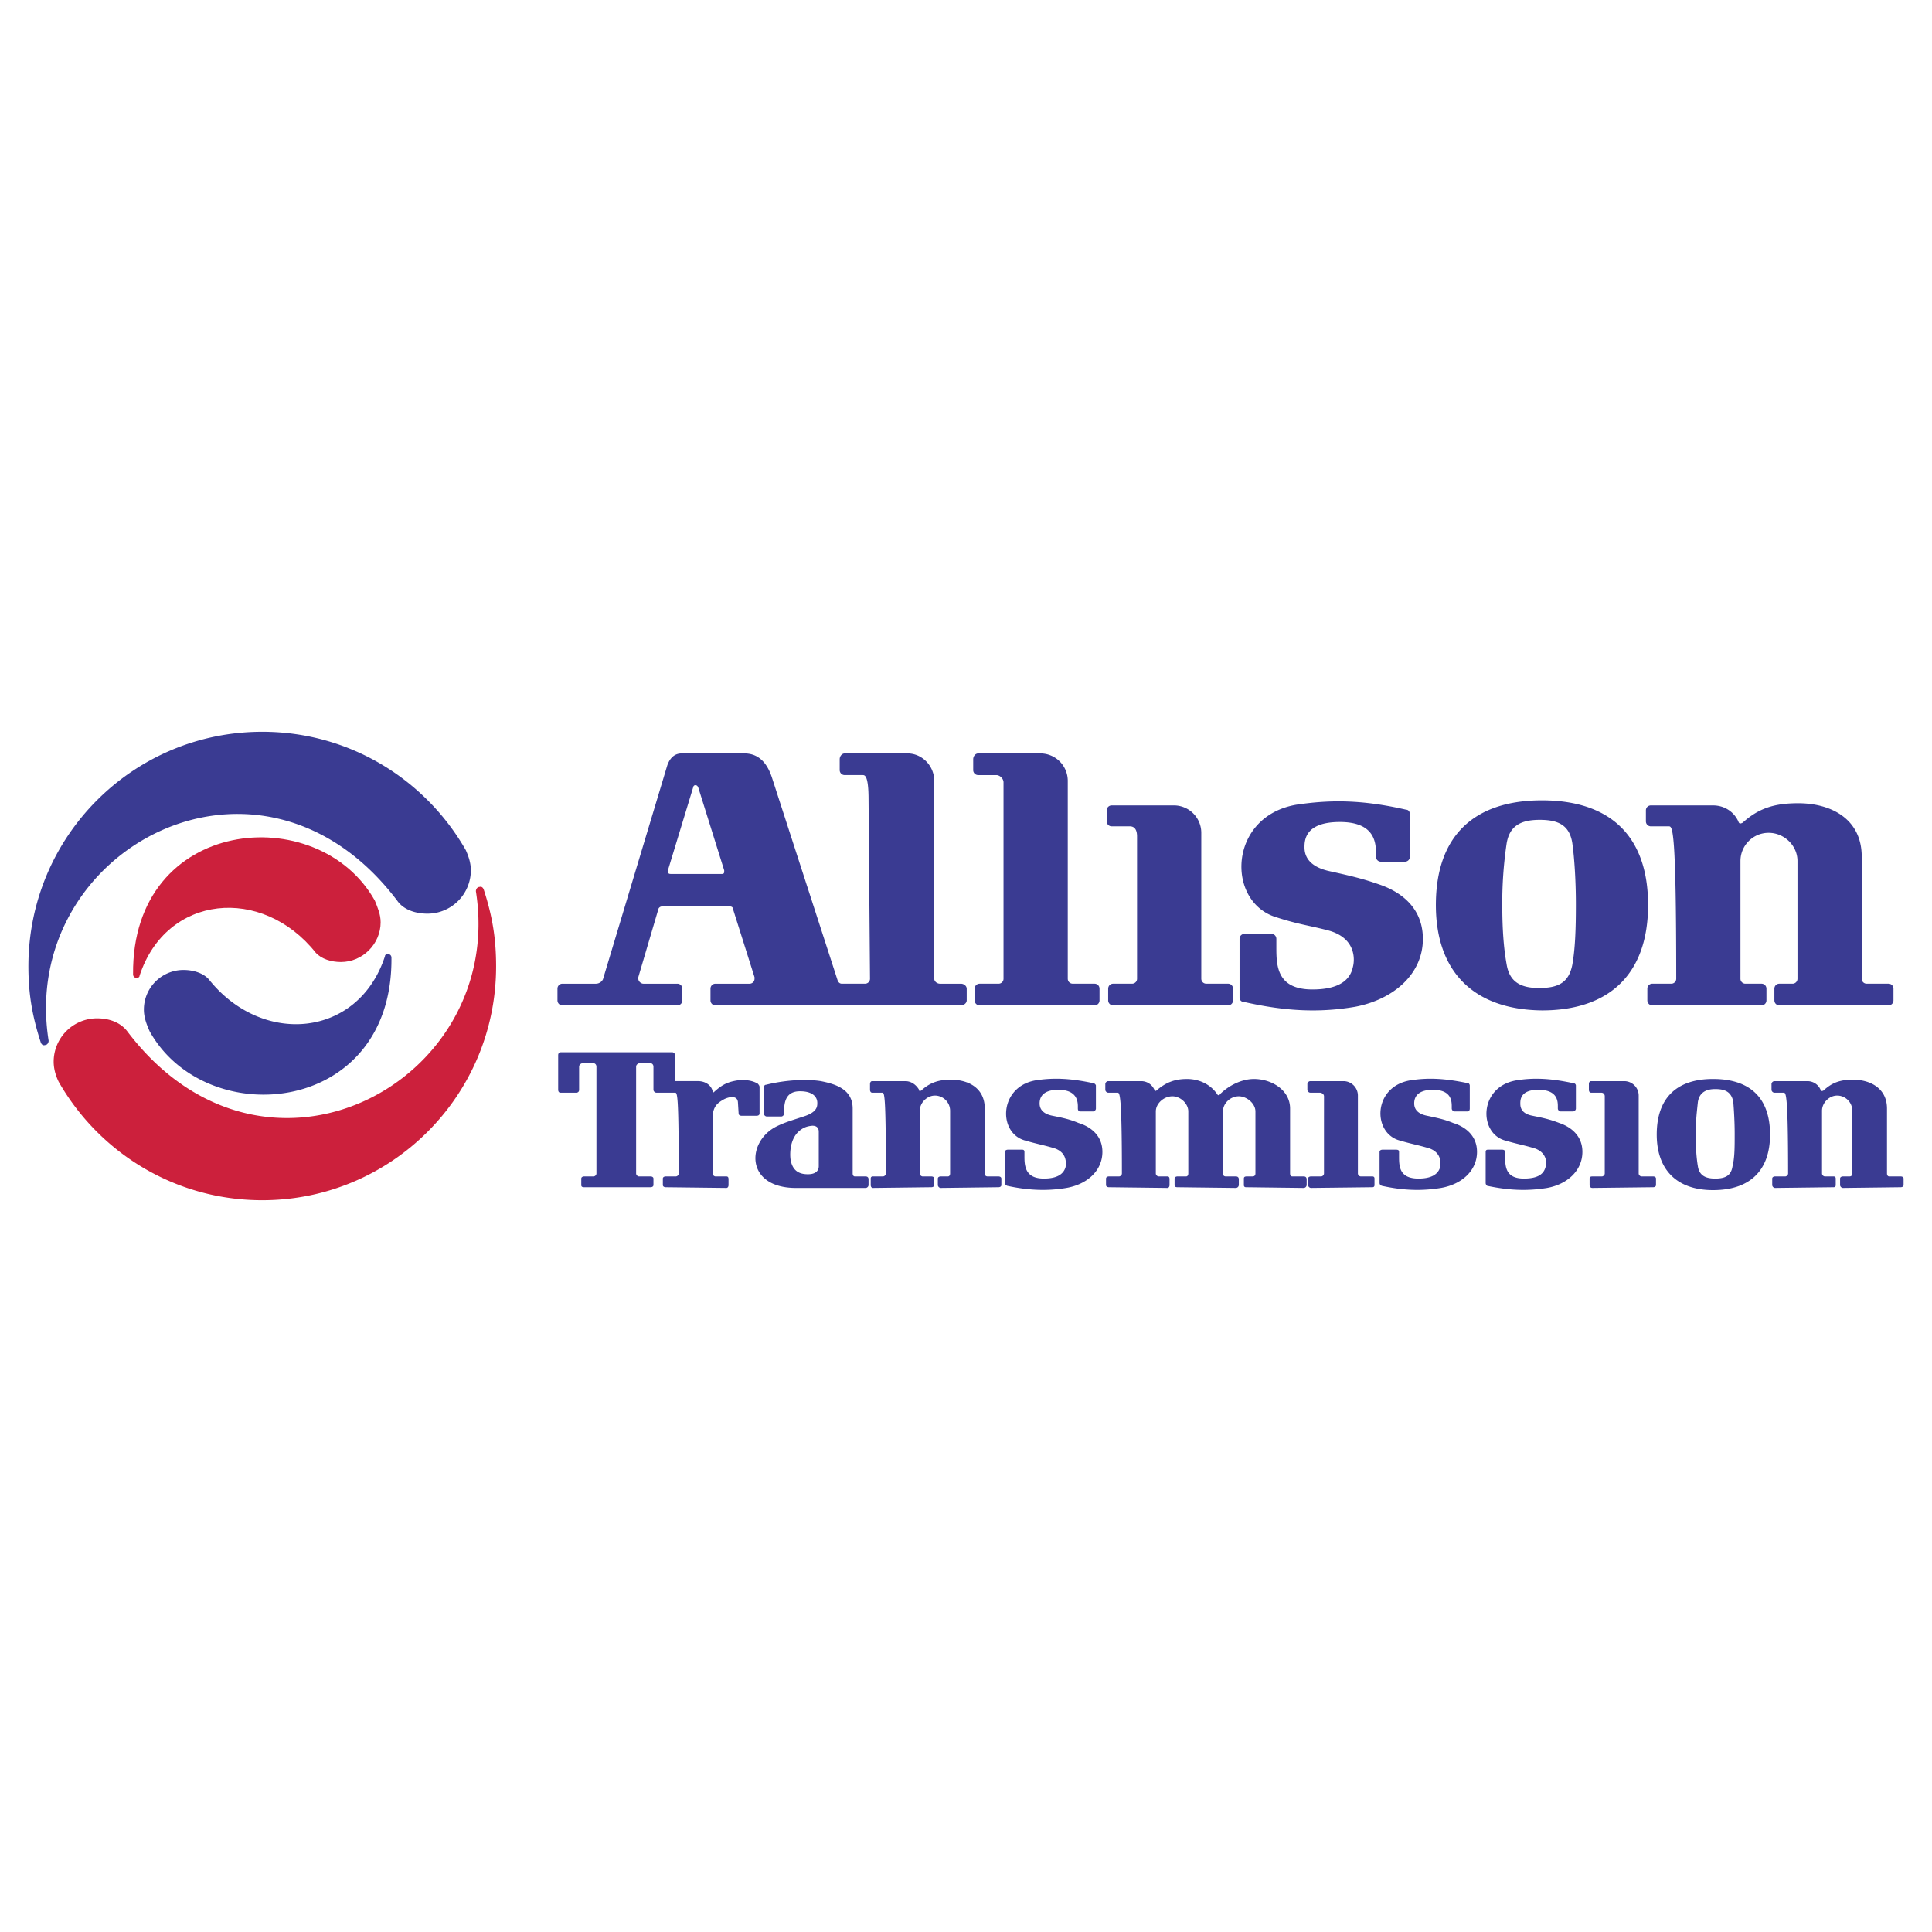 <svg xmlns="http://www.w3.org/2000/svg" width="2500" height="2500" viewBox="0 0 192.756 192.756"><path fill="#fff" d="M0 192.756h192.756V0H0v192.756z"/><path d="M69.662 78.555l2.592 8.281v.072c0 .144 0 .288-.216.288h-5.113c-.216 0-.288-.072-.288-.288v-.072l2.52-8.281c0-.072.072-.216.216-.216s.217.072.289.216zm80.652 5.617a40.43 40.43 0 0 0-.432 6.049c0 2.52.144 4.393.432 5.977.288 1.8 1.44 2.376 3.24 2.376 1.872 0 2.953-.504 3.313-2.305.287-1.583.359-3.529.359-6.048 0-2.304-.144-4.609-.359-6.121-.288-1.8-1.441-2.304-3.241-2.304-1.871 0-3.023.576-3.312 2.376zm3.529 16.635c-6.841-.072-10.586-3.889-10.586-10.514 0-6.841 3.745-10.442 10.586-10.442s10.586 3.601 10.586 10.442c0 6.842-3.818 10.514-10.586 10.514zm-11.882-7.129c0 3.529-2.952 6.048-6.77 6.769-3.385.576-6.769.504-11.161-.504-.217 0-.36-.217-.36-.434v-5.832c0-.288.216-.504.504-.504h2.665c.288 0 .504.216.504.504v.936c0 1.873.144 4.105 3.6 4.105 3.025 0 3.817-1.225 4.033-2.232.216-.792.288-2.952-2.52-3.673-1.945-.504-2.882-.576-5.113-1.296-5.041-1.512-4.825-10.081 2.016-11.234 3.386-.504 6.554-.504 10.946.504.216 0 .36.217.36.433v4.248a.493.493 0 0 1-.504.504h-2.377a.493.493 0 0 1-.504-.504v-.36c0-1.152-.217-3.096-3.601-3.096-3.457 0-3.529 1.8-3.529 2.52 0 .648.216 1.872 2.449 2.376 1.944.432 3.24.72 4.897 1.297 1.297.432 4.465 1.728 4.465 5.473zM86.8 97.639a.493.493 0 0 1-.504.504h-2.304c-.216 0-.36-.145-.432-.361l-6.553-20.234c-.432-1.296-1.225-2.377-2.737-2.377h-6.265c-.792 0-1.224.577-1.44 1.225l-6.409 21.316a.794.794 0 0 1-.72.432h-3.313a.492.492 0 0 0-.504.504V99.8c0 .289.216.504.504.504h11.45a.492.492 0 0 0 .504-.504v-1.152a.492.492 0 0 0-.504-.504h-3.385c-.216 0-.504-.217-.504-.504v-.145l2.017-6.841a.396.396 0 0 1 .36-.216h6.77c.144 0 .288.072.288.216l2.16 6.841v.145a.493.493 0 0 1-.504.504H71.39a.492.492 0 0 0-.504.504V99.8c0 .289.216.504.504.504h24.484c.288 0 .576-.215.576-.504v-1.152c0-.289-.288-.504-.576-.504h-2.088c-.29 0-.577-.217-.577-.504V77.907c0-1.512-1.225-2.737-2.664-2.737H84.28c-.288 0-.504.288-.504.577v1.08c0 .288.216.504.504.504h1.8c.216 0 .576.072.576 2.448l.144 17.86zm80.437 0V83.164v14.475a.493.493 0 0 1-.504.504h-1.873a.492.492 0 0 0-.504.504v1.152c0 .289.217.504.504.504h10.875a.492.492 0 0 0 .504-.504v-1.152a.492.492 0 0 0-.504-.504h-1.584a.493.493 0 0 1-.505-.504V85.9c0-1.512 1.225-2.808 2.809-2.808s2.88 1.296 2.88 2.808v11.739a.493.493 0 0 1-.504.504h-1.296a.492.492 0 0 0-.504.504v1.152c0 .289.216.504.504.504h10.874a.492.492 0 0 0 .504-.504v-1.152a.492.492 0 0 0-.504-.504h-2.16a.493.493 0 0 1-.504-.504v-12.17c0-3.744-3.025-5.329-6.338-5.329-2.376 0-3.961.504-5.545 1.945-.287.144-.359.072-.433-.144-.432-.936-1.368-1.585-2.521-1.585h-6.192a.492.492 0 0 0-.504.505v1.08c0 .288.216.504.504.504h1.8c.361-.001.721.359.721 15.194zm-54.513-15.195h-1.8a.492.492 0 0 1-.504-.504v-1.08c0-.289.216-.505.504-.505h6.192a2.736 2.736 0 0 1 2.737 2.737v14.546c0 .287.216.504.504.504h2.16c.288 0 .504.215.504.504v1.152a.492.492 0 0 1-.504.504h-11.45a.492.492 0 0 1-.504-.504v-1.152c0-.289.217-.504.504-.504h1.873a.493.493 0 0 0 .504-.504V83.452c0-.504-.143-1.008-.72-1.008zm-13.323-5.113h-1.8a.492.492 0 0 1-.504-.504v-1.08c0-.29.216-.577.504-.577h6.193a2.736 2.736 0 0 1 2.737 2.737v19.732c0 .287.216.504.504.504h2.16c.287 0 .504.215.504.504v1.152a.492.492 0 0 1-.504.504h-11.45a.492.492 0 0 1-.504-.504v-1.152c0-.289.216-.504.504-.504h1.872a.493.493 0 0 0 .504-.504V78.051c.001-.36-.359-.72-.72-.72zM88.384 117.08v-7.703 7.703c0 .146-.144.291-.288.291h-1.008c-.144 0-.216.07-.216.215v.648c0 .145.072.287.216.287l5.833-.072c.144 0 .288-.07.288-.215v-.648c0-.145-.145-.215-.288-.215h-.864c-.144 0-.288-.145-.288-.291v-6.264c0-.793.72-1.512 1.512-1.512a1.52 1.52 0 0 1 1.512 1.512v6.264c0 .146-.071.291-.216.291h-.72c-.144 0-.288.07-.288.215v.648c0 .145.145.287.288.287l5.762-.072c.144 0 .287-.07.287-.215v-.648c0-.145-.144-.215-.287-.215h-1.08c-.217 0-.288-.145-.288-.291v-6.48c0-2.016-1.584-2.879-3.384-2.879-1.225 0-2.089.287-2.953 1.08-.144.072-.216.072-.216-.072-.288-.504-.792-.865-1.368-.865h-3.313c-.144 0-.216.145-.216.289v.576c0 .145.072.287.216.287h1.008c.215 0 .359.144.359 8.064zm90.015 0v-7.703 7.703c0 .146-.145.291-.289.291h-1.008c-.144 0-.287.07-.287.215v.648c0 .145.144.287.287.287l5.833-.072c.145 0 .216-.07.216-.215v-.648c0-.145-.071-.215-.216-.215h-.864c-.144 0-.287-.145-.287-.291v-6.264c0-.793.72-1.512 1.512-1.512a1.52 1.52 0 0 1 1.512 1.512v6.264c0 .146-.072.291-.288.291h-.647c-.145 0-.288.07-.288.215v.648c0 .145.144.287.288.287l5.761-.072c.144 0 .288-.07.288-.215v-.648c0-.145-.145-.215-.288-.215h-1.152c-.144 0-.216-.145-.216-.291v-6.48c0-2.016-1.657-2.879-3.385-2.879-1.296 0-2.088.287-2.952 1.08-.144.072-.216.072-.288-.072a1.424 1.424 0 0 0-1.297-.865h-3.312c-.145 0-.288.145-.288.289v.576c0 .145.144.287.288.287h.936c.215 0 .431.144.431 8.064zm-66.467 0v-7.703 7.703c0 .146-.144.291-.288.291h-1.008c-.144 0-.288.07-.288.215v.648c0 .145.145.215.288.215l5.833.072c.144 0 .216-.143.216-.287v-.576c0-.217-.072-.287-.216-.287h-.864c-.144 0-.288-.145-.288-.291v-6.191c0-.793.792-1.512 1.656-1.512.792 0 1.584.719 1.584 1.512v6.191c0 .146-.072.291-.216.291h-.864c-.144 0-.288.07-.288.215v.648c0 .145.072.215.288.215l5.833.072a.308.308 0 0 0 .288-.287v-.576c0-.217-.144-.287-.288-.287h-1.008c-.216 0-.288-.145-.288-.291v-6.191c0-.793.72-1.512 1.584-1.512.792 0 1.657.719 1.657 1.512v6.191c0 .146-.072.291-.288.291h-.577c-.216 0-.288.07-.288.215v.648c0 .145.072.215.216.215l5.762.072a.308.308 0 0 0 .287-.287v-.576c0-.217-.144-.287-.287-.287h-1.152c-.145 0-.216-.145-.216-.291v-6.48c0-1.871-1.872-2.951-3.601-2.951-1.225 0-2.521.648-3.385 1.512-.072.145-.216.145-.288 0-.647-.936-1.729-1.512-3.024-1.512-1.225 0-2.088.359-2.952 1.08-.145.145-.216.145-.288 0a1.424 1.424 0 0 0-1.296-.865h-3.313c-.144 0-.288.145-.288.289v.576c0 .145.145.287.288.287h.937c.214 0 .43.144.43 8.064zm-44.215 0v-7.703 7.703c0 .146-.144.291-.288.291h-1.008c-.144 0-.288.07-.288.215v.648c0 .145.144.215.288.215l6.049.072c.144 0 .216-.143.216-.287v-.576c0-.217-.072-.287-.216-.287h-1.08c-.144 0-.288-.145-.288-.291v-5.543c0-1.152.504-1.514 1.152-1.873.432-.217 1.296-.432 1.368.287l.072 1.152c0 .145.144.217.288.217h1.512c.144 0 .288-.072.288-.217v-2.664c0-.143-.144-.287-.216-.359-.216-.072-.72-.432-2.016-.287-.864.143-1.44.359-2.304 1.15-.072.072-.145.072-.145-.07-.145-.648-.792-1.01-1.439-1.01h-2.306v-2.592c0-.143-.144-.289-.288-.289h-11.09c-.216 0-.288.146-.288.289v3.457c0 .145.072.287.216.287h1.585c.216 0 .288-.143.288-.287v-2.305c0-.215.216-.359.432-.359h.936c.216 0 .36.145.36.359v10.656c0 .146-.144.291-.288.291h-.936c-.145 0-.288.07-.288.215v.648c0 .145.072.215.288.215h6.625c.144 0 .288-.07.288-.215v-.648c0-.145-.144-.215-.288-.215h-1.153c-.144 0-.288-.145-.288-.291v-10.656c0-.215.216-.359.432-.359h.937c.216 0 .36.145.36.359v2.305c0 .145.144.287.288.287h1.872c.217.001.361.145.361 8.065zm13.971-.719v-3.457c0-.432-.289-.646-.793-.576-.504.072-.792.217-1.152.506-1.008.863-.936 2.447-.864 2.879.216 1.225 1.008 1.441 1.728 1.441.864 0 1.081-.433 1.081-.793zm-1.513-4.968c1.368-.432 1.368-1.008 1.368-1.369 0-.432-.288-1.15-1.729-1.15-1.368 0-1.584 1.008-1.584 2.016v.215c0 .145-.144.289-.288.289h-1.44a.31.31 0 0 1-.289-.289v-2.664c0-.07.072-.215.216-.215 2.017-.504 4.105-.576 5.474-.361 1.439.289 3.168.793 3.168 2.736v6.48c0 .146.072.291.216.291h1.08c.144 0 .288.07.288.287v.576c0 .145-.144.287-.288.287H79.31c-4.969-.072-4.825-4.609-1.872-6.121.865-.432 1.657-.649 2.737-1.008zm29.812 3.529c0 1.871-1.512 3.24-3.601 3.6-1.728.289-3.601.289-5.905-.215-.144-.072-.216-.145-.216-.289v-3.096c0-.145.145-.217.288-.217h1.441c.144 0 .216.072.216.217v.504c0 1.008.144 2.16 1.943 2.16 1.584 0 2.017-.648 2.161-1.152.071-.432.144-1.584-1.369-1.945-1.008-.287-1.512-.359-2.735-.719-2.665-.793-2.521-5.33 1.08-5.977 1.8-.289 3.527-.217 5.833.287.072 0 .216.145.216.217v2.303c0 .145-.144.289-.288.289h-1.296c-.146 0-.217-.145-.217-.289v-.215c0-.576-.145-1.656-1.944-1.656s-1.872 1.008-1.872 1.367c0 .361.144 1.008 1.296 1.225 1.08.217 1.729.359 2.592.721.722.216 2.377.935 2.377 2.88zm37.375 0c0 1.871-1.513 3.24-3.602 3.6-1.8.289-3.6.289-5.904-.215-.144-.072-.216-.145-.216-.289v-3.096c0-.145.144-.217.288-.217h1.368c.216 0 .288.072.288.217v.504c0 1.008.071 2.16 1.943 2.16 1.584 0 2.017-.648 2.16-1.152.072-.432.145-1.584-1.368-1.945-1.008-.287-1.512-.359-2.735-.719-2.665-.793-2.594-5.33 1.08-5.977 1.8-.289 3.457-.217 5.833.287.071 0 .144.145.144.217v2.303c0 .145-.072.289-.216.289h-1.296c-.145 0-.288-.145-.288-.289v-.215c0-.576-.072-1.656-1.873-1.656-1.8 0-1.872 1.008-1.872 1.367 0 .361.144 1.008 1.296 1.225 1.008.217 1.729.359 2.593.721.721.216 2.377.935 2.377 2.88zm22.035-4.971c-.072.721-.216 1.801-.216 3.17 0 1.367.072 2.375.216 3.24.145.938.792 1.225 1.729 1.225 1.008 0 1.584-.287 1.728-1.225.216-.865.216-1.873.216-3.24 0-1.152-.071-2.377-.144-3.24-.216-.938-.792-1.225-1.8-1.225-.937 0-1.584.36-1.729 1.295zm1.512 8.787c-3.601 0-5.616-2.018-5.616-5.545 0-3.674 2.016-5.545 5.616-5.545 3.674 0 5.689 1.871 5.689 5.545.001 3.6-2.015 5.545-5.689 5.545zm-13.033-3.816c0 1.871-1.512 3.24-3.529 3.6-1.8.289-3.6.289-5.977-.215-.072-.072-.145-.145-.145-.289v-3.096c0-.145.072-.217.216-.217h1.441c.144 0 .288.072.288.217v.504c0 1.008.072 2.16 1.872 2.16 1.655 0 2.016-.648 2.159-1.152.145-.432.145-1.584-1.367-1.945-1.008-.287-1.513-.359-2.736-.719-2.593-.793-2.521-5.33 1.152-5.977 1.728-.289 3.455-.217 5.761.287.144 0 .216.145.216.217v2.303c0 .145-.144.289-.288.289h-1.225c-.145 0-.288-.145-.288-.289v-.215c0-.576-.072-1.656-1.944-1.656-1.8 0-1.8 1.008-1.8 1.367 0 .361.072 1.008 1.224 1.225 1.08.217 1.729.359 2.664.721.65.216 2.306.935 2.306 2.88zm2.231-5.545c0-.217-.144-.361-.359-.361h-1.009c-.144 0-.216-.143-.216-.287v-.576c0-.145.072-.289.216-.289h3.313c.792 0 1.44.648 1.44 1.441v7.775c0 .146.144.291.288.291h1.151c.145 0 .288.07.288.215v.648c0 .145-.144.215-.288.215l-6.049.072c-.216 0-.288-.143-.288-.287v-.648c0-.145.072-.215.288-.215h.936c.145 0 .288-.145.288-.291v-7.703c.001 0 .001 7.703.001 0zm-28.011 0c0-.217-.217-.361-.433-.361h-.937c-.144 0-.288-.143-.288-.287v-.576c0-.145.145-.289.288-.289h3.313c.792 0 1.439.648 1.439 1.441v7.775c0 .146.145.291.288.291h1.152c.144 0 .217.07.217.215v.648c0 .145-.073.215-.217.215l-6.121.072a.308.308 0 0 1-.288-.287v-.648c0-.145.144-.215.288-.215h1.008c.146 0 .289-.145.289-.291v-7.703c.002 0 .002 7.703.002 0z" fill-rule="evenodd" clip-rule="evenodd" fill="#3a3b92"/><path d="M31.495 95.046c-5.329-6.697-14.906-5.833-17.571 2.303 0 .145-.144.217-.288.217-.216 0-.36-.145-.36-.359-.144-15.771 18.507-17.428 24.124-7.346.288.72.576 1.368.576 2.16 0 2.161-1.8 3.961-3.96 3.961-.937 0-1.945-.288-2.521-.936z" fill-rule="evenodd" clip-rule="evenodd" fill="#cc203c"/><path d="M20.837 97.711c5.329 6.695 14.907 5.832 17.571-2.305 0-.144.144-.216.288-.216.216 0 .36.144.36.36.144 15.77-18.507 17.426-24.124 7.344-.288-.648-.576-1.367-.576-2.16a3.95 3.95 0 0 1 3.961-3.961c.936 0 1.944.289 2.52.938z" fill-rule="evenodd" clip-rule="evenodd" fill="#3a3b92"/><path d="M4.059 103.975c-.865-2.664-1.225-4.896-1.225-7.561 0-12.962 10.442-23.404 23.332-23.404 8.714 0 16.275 4.753 20.308 11.81.288.648.504 1.296.504 2.016a4.334 4.334 0 0 1-4.321 4.321c-1.152 0-2.376-.36-3.025-1.296C25.95 71.786 1.826 84.748 4.851 103.83c0 .217-.144.434-.36.434-.216.072-.36-.073-.432-.289z" fill-rule="evenodd" clip-rule="evenodd" fill="#3a3b92"/><path d="M48.273 88.781c.864 2.664 1.224 4.897 1.224 7.633 0 12.891-10.442 23.332-23.332 23.332-8.713 0-16.274-4.754-20.307-11.811-.288-.576-.504-1.295-.504-2.016a4.332 4.332 0 0 1 4.321-4.32c1.152 0 2.304.359 3.024 1.295 13.682 18.076 37.806 5.113 34.782-13.97 0-.216.144-.432.36-.432.217-.071.361.073.432.289z" fill-rule="evenodd" clip-rule="evenodd" fill="#cc203c"/></svg>